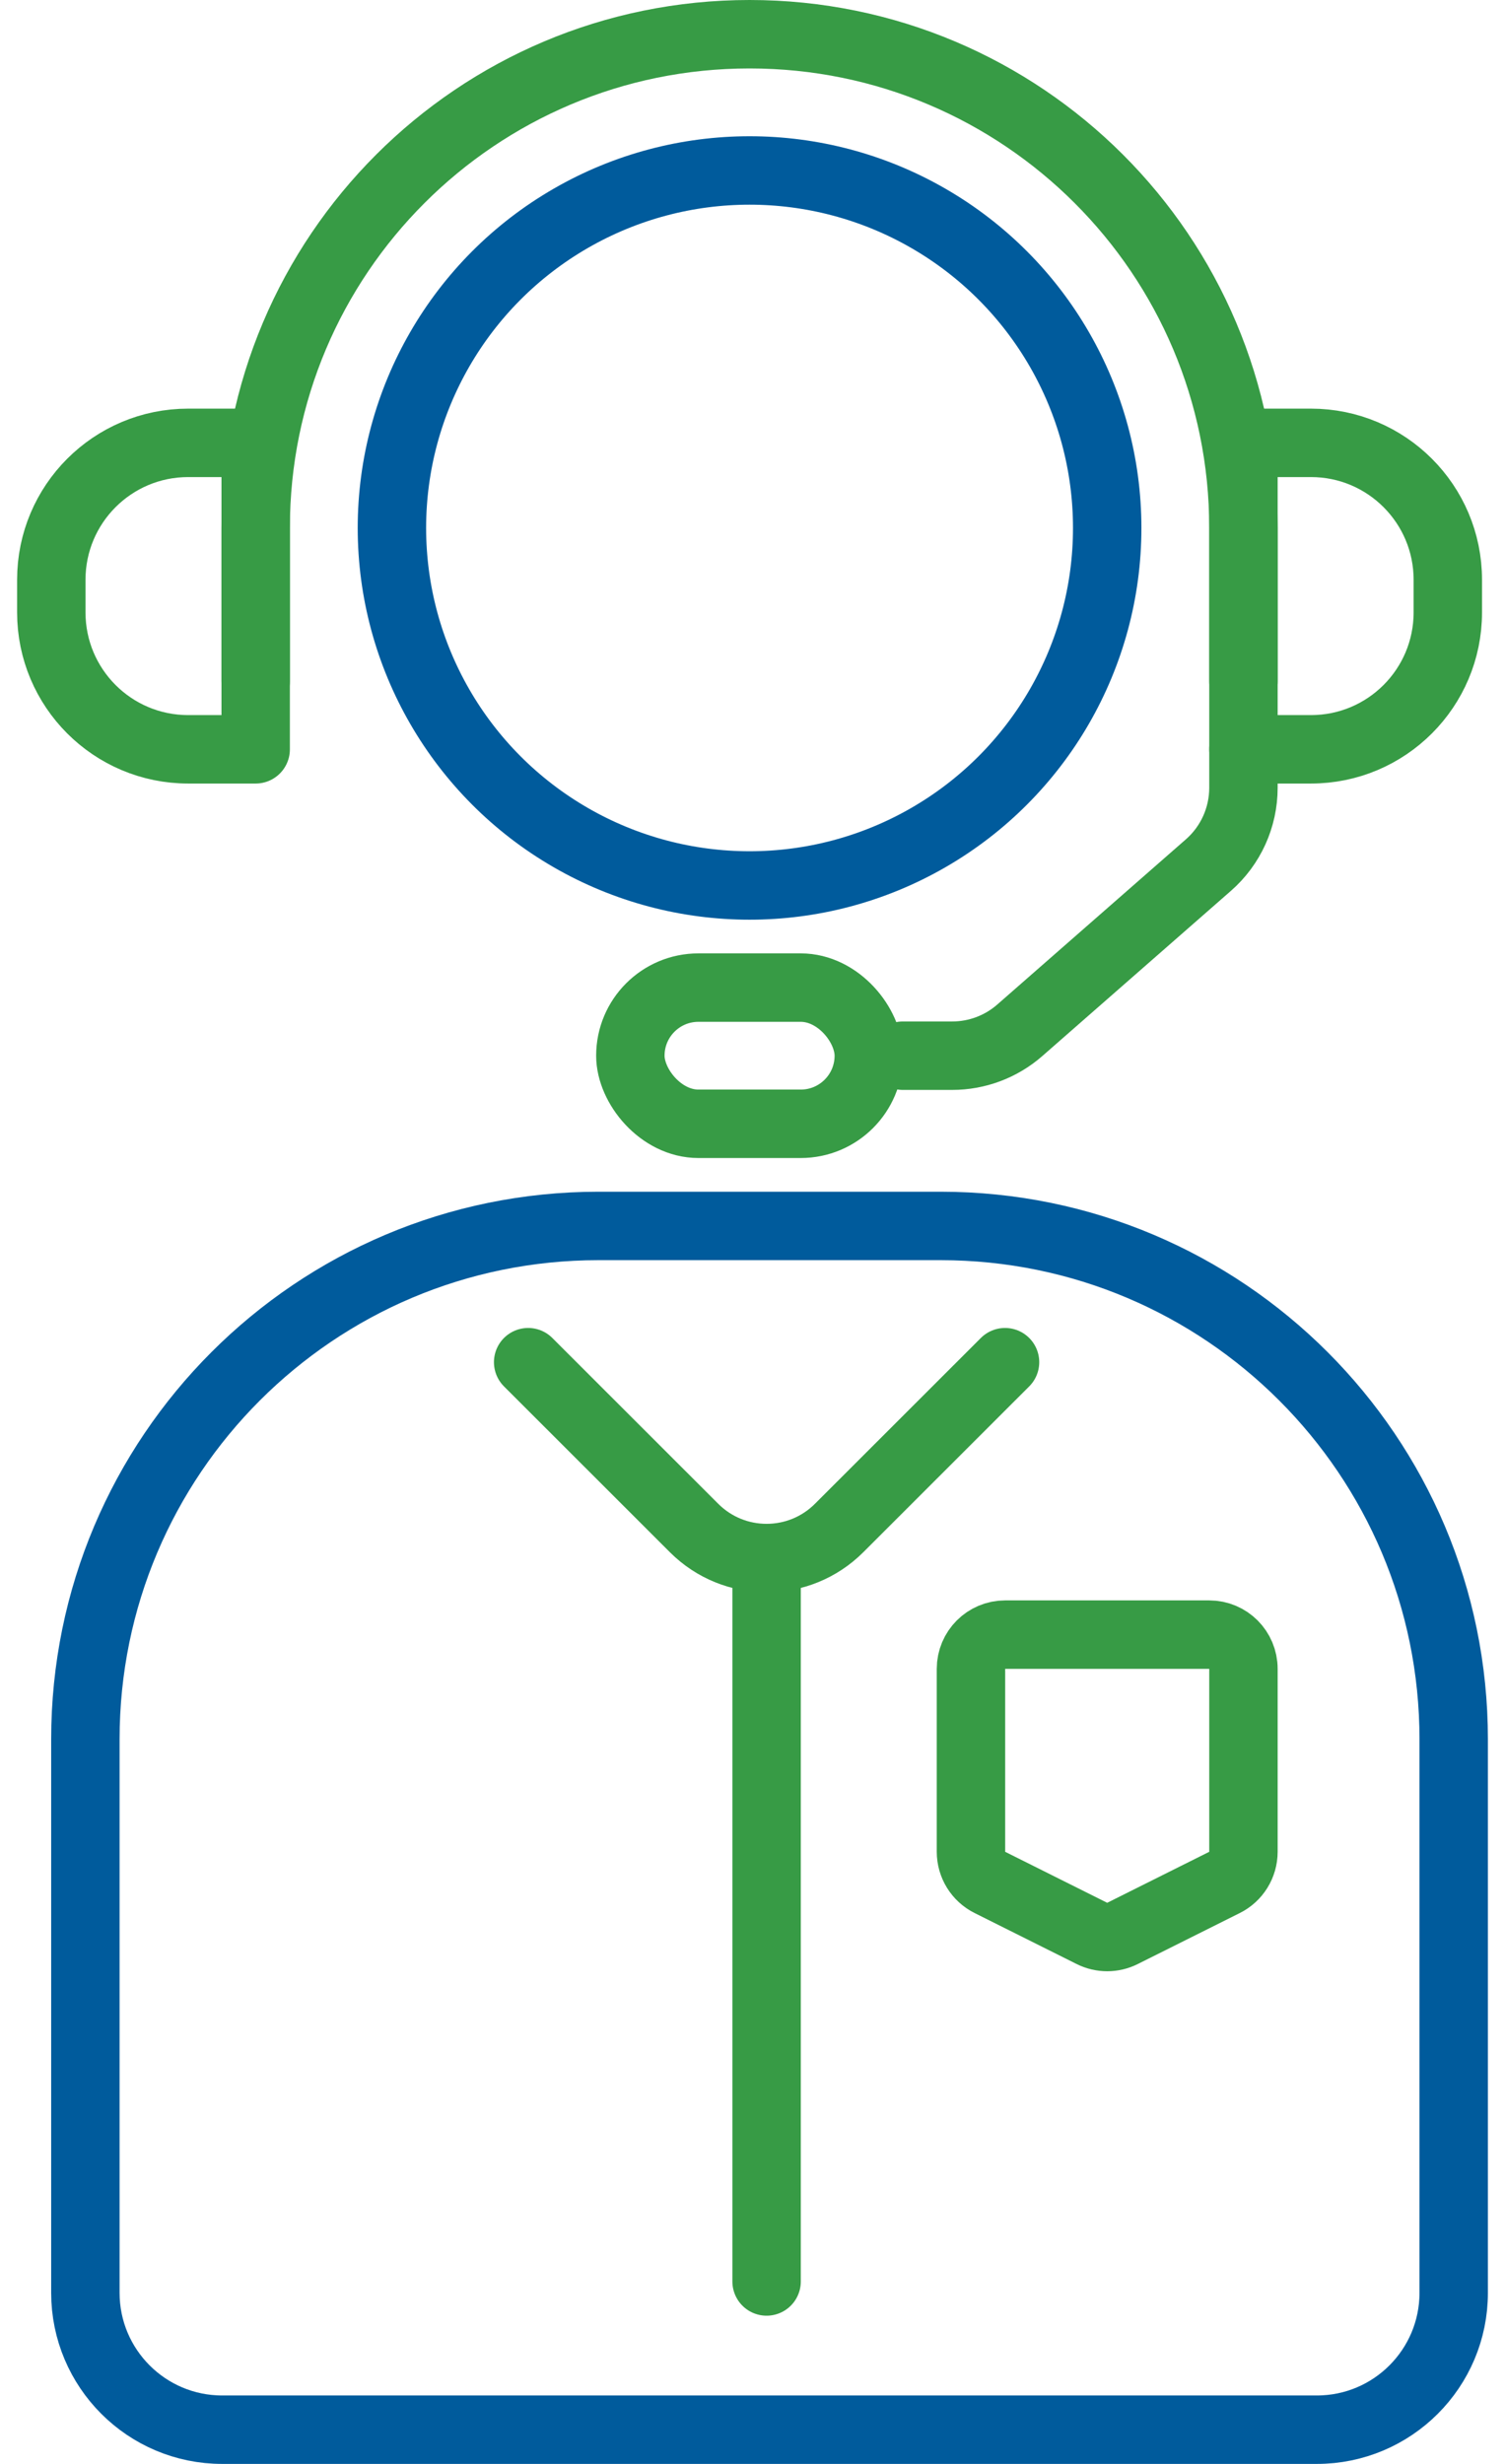 <svg width="44" height="72" viewBox="0 0 44 72" fill="none" xmlns="http://www.w3.org/2000/svg">
<g id="Group 368">
<path id="Rectangle 232" d="M27.5 35.824H17.496C9.212 35.824 2.496 42.54 2.496 50.824V66.999C2.496 69.208 4.287 70.999 6.496 70.999H38.5C40.709 70.999 42.5 69.208 42.5 66.999V50.824C42.5 42.54 35.784 35.824 27.5 35.824Z" stroke="#005B9C" stroke-width="2" stroke-linecap="round" stroke-linejoin="round"/>
<ellipse id="Ellipse 100" cx="21.914" cy="15.428" rx="10.456" ry="10.447" stroke="#005B9C" stroke-width="2" stroke-linecap="round" stroke-linejoin="round"/>
<path id="Ellipse 101" d="M36.353 19.905V15.428C36.353 7.459 29.889 1 21.914 1C13.94 1 7.475 7.459 7.475 15.428V19.905" stroke="#379B45" stroke-width="2" stroke-linecap="round" stroke-linejoin="round"/>
<path id="Rectangle 246" d="M1.5 16.941C1.5 14.732 3.291 12.941 5.5 12.941H7.475V21.896H5.5C3.291 21.896 1.5 20.105 1.5 17.896V16.941Z" stroke="#379B45" stroke-width="2" stroke-linecap="round" stroke-linejoin="round"/>
<path id="Rectangle 247" d="M42.328 16.941C42.328 14.732 40.537 12.941 38.328 12.941H36.353V21.896H38.328C40.537 21.896 42.328 20.105 42.328 17.896V16.941Z" stroke="#379B45" stroke-width="2" stroke-linecap="round" stroke-linejoin="round"/>
<path id="Vector 186" d="M26.395 30.849H27.838C28.565 30.849 29.267 30.586 29.814 30.107L35.33 25.278C35.98 24.709 36.353 23.886 36.353 23.021V21.895" stroke="#379B45" stroke-width="2" stroke-linecap="round" stroke-linejoin="round"/>
<rect id="Rectangle 249" x="18.429" y="28.859" width="6.971" height="3.98" rx="1.99" stroke="#379B45" stroke-width="2" stroke-linecap="round" stroke-linejoin="round"/>
<g id="Group 367">
<path id="Vector 187" d="M15.441 39.805L20.292 44.651C21.463 45.821 23.361 45.821 24.532 44.651L29.383 39.805" stroke="#379B45" stroke-width="2" stroke-linecap="round" stroke-linejoin="round"/>
<path id="Vector 188" d="M22.412 45.773L22.412 66.668" stroke="#379B45" stroke-width="2" stroke-linecap="round" stroke-linejoin="round"/>
</g>
<path id="Rectangle 252" d="M28.387 48.766C28.387 48.213 28.835 47.766 29.387 47.766H35.353C35.906 47.766 36.353 48.213 36.353 48.766V54.112C36.353 54.491 36.139 54.838 35.8 55.007L32.817 56.497C32.536 56.638 32.205 56.638 31.923 56.497L28.94 55.007C28.601 54.838 28.387 54.491 28.387 54.112V48.766Z" stroke="#379B45" stroke-width="2" stroke-linecap="round" stroke-linejoin="round"/>
</g>
</svg>
